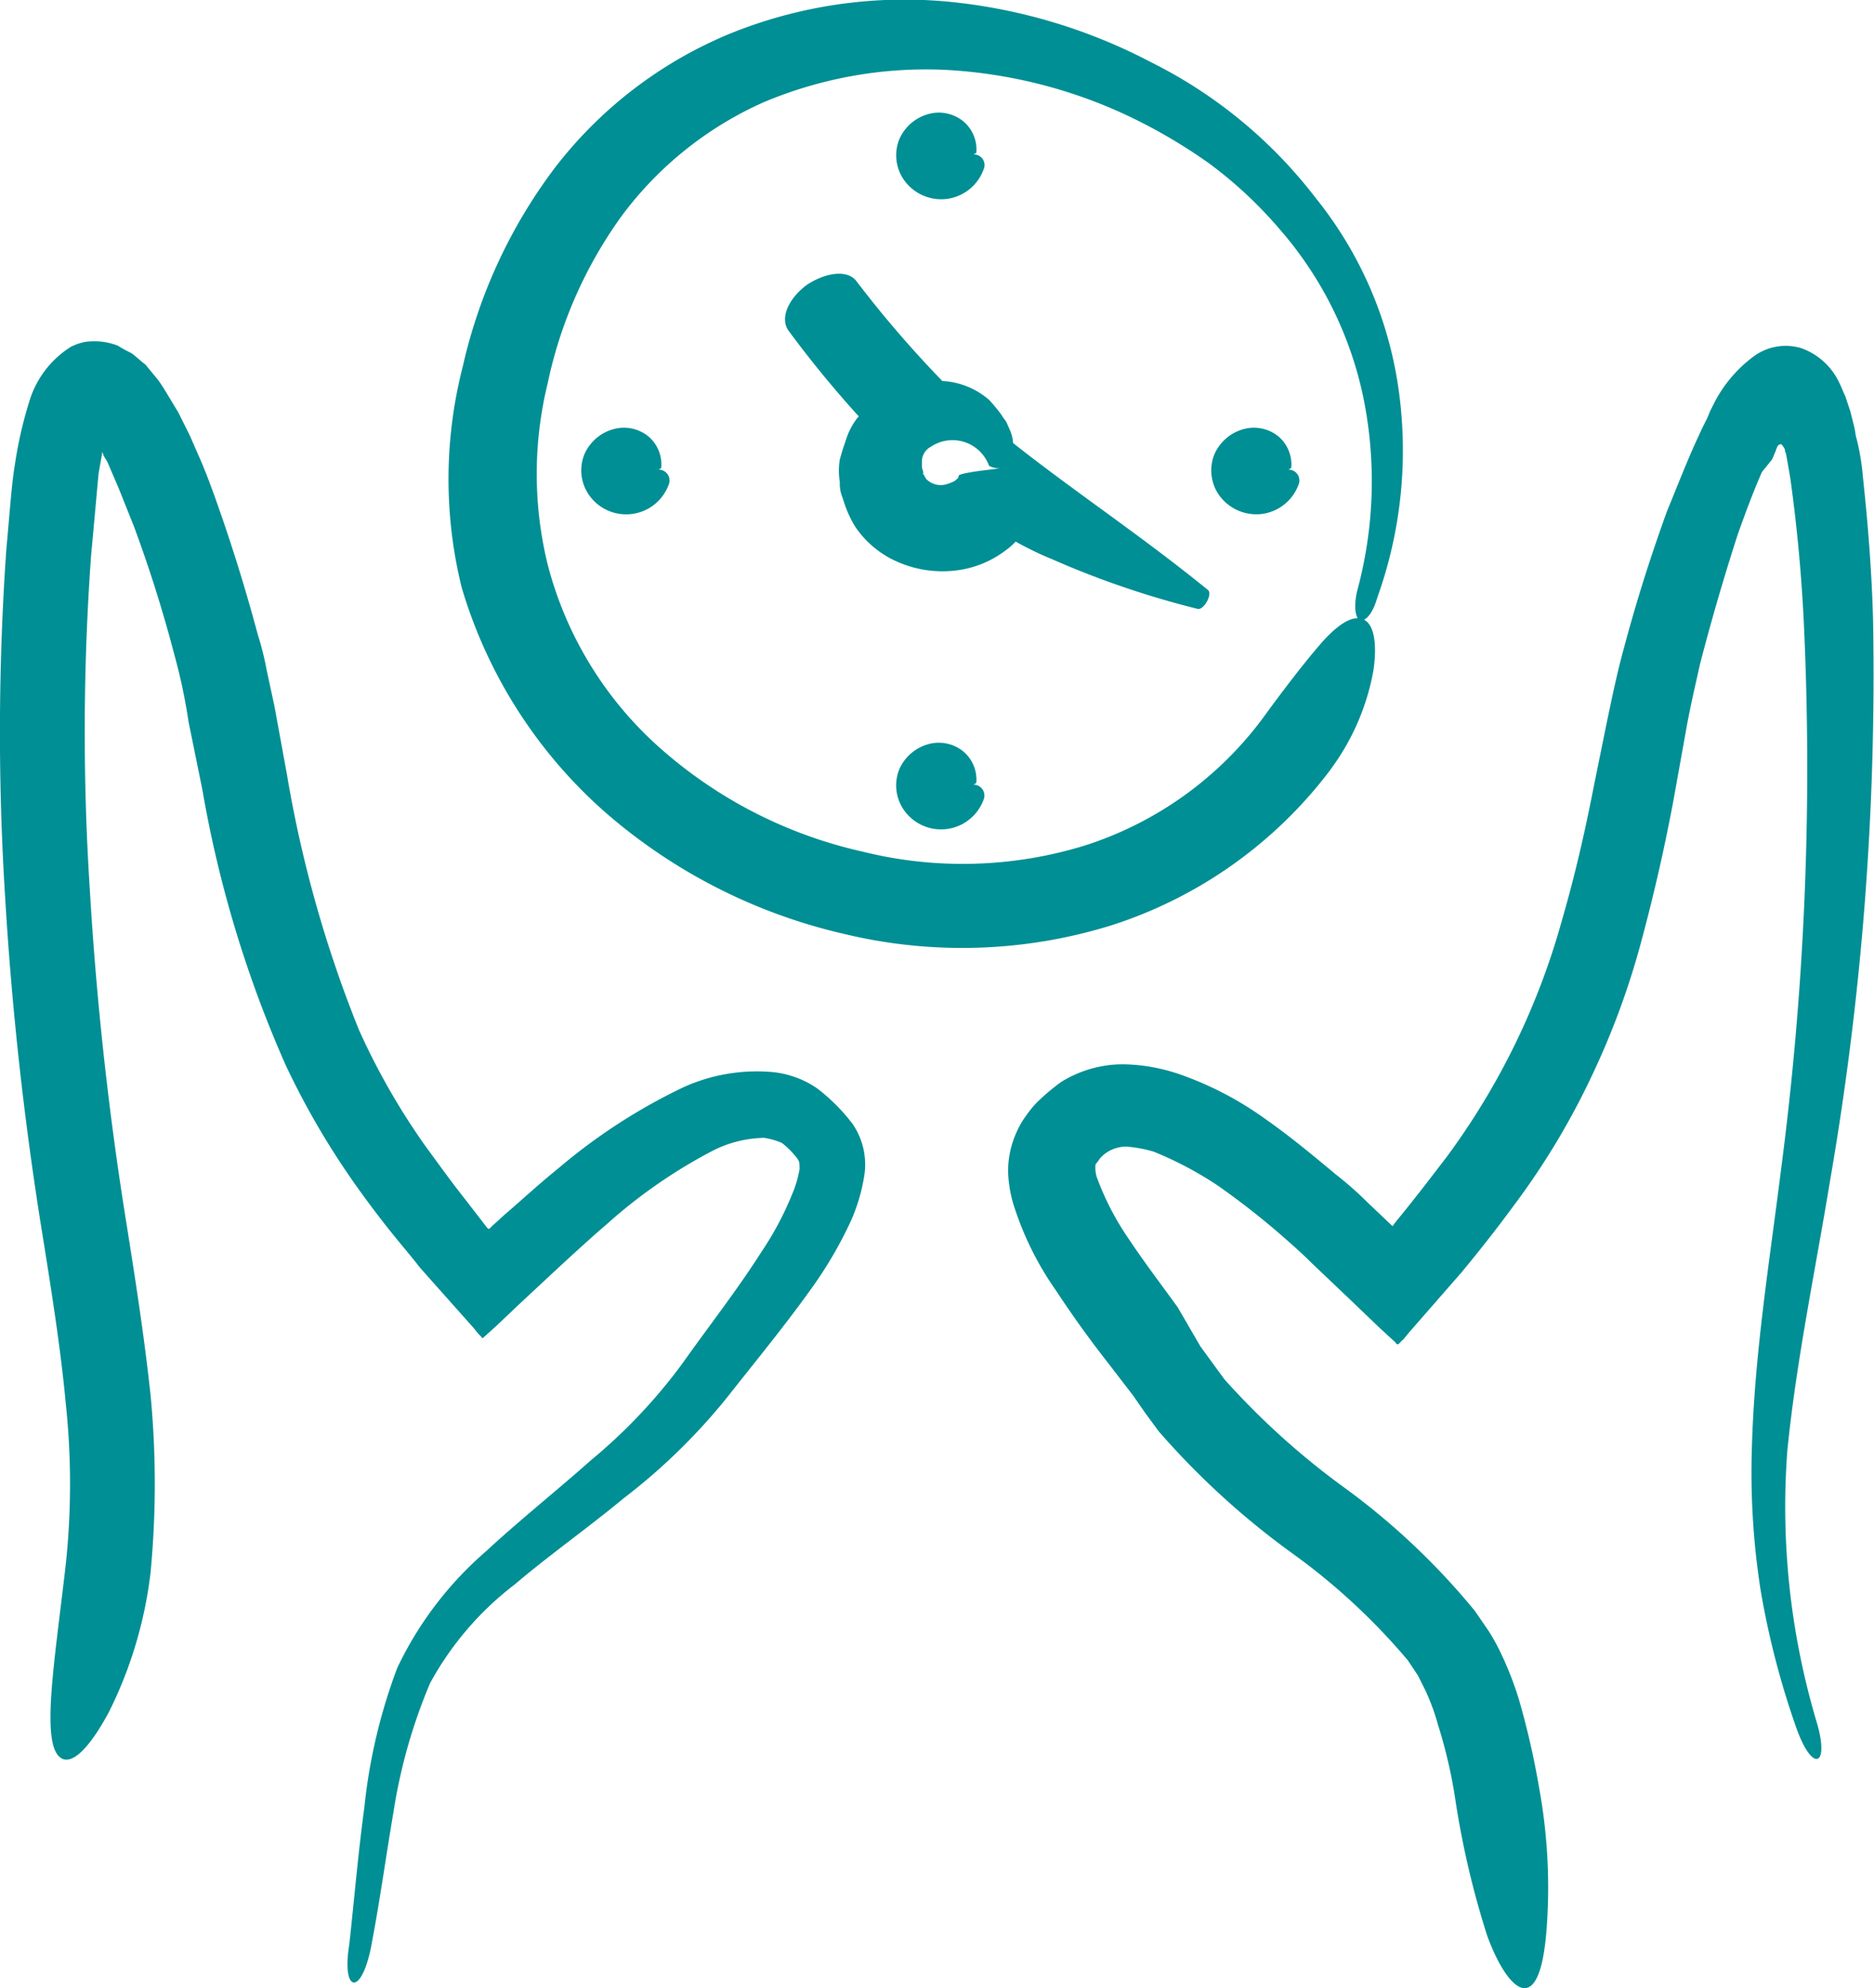 <svg xmlns="http://www.w3.org/2000/svg" viewBox="0 0 60 63.63"><path data-name="Pfad 999" d="M30.33 6.364a1.461 1.461 0 0 1-1.417-.648 1.379 1.379 0 0 1-.122-1.255 1.43 1.43 0 0 1 .931-.81 1.245 1.245 0 0 1 1.134.243 1.18 1.18 0 0 1 .405.972c0 .04-.081.081-.122.081a.337.337 0 0 1 .364.445 1.454 1.454 0 0 1-1.173.972zm10.893 8.666a.349.349 0 0 1 .365.446 1.454 1.454 0 0 1-1.174.972A1.468 1.468 0 0 1 39 15.8a1.379 1.379 0 0 1-.121-1.255 1.431 1.431 0 0 1 .931-.81 1.245 1.245 0 0 1 1.134.243 1.18 1.18 0 0 1 .4.972c.001.039-.08.08-.121.08zM31.14 25.113a.349.349 0 0 1 .364.445 1.451 1.451 0 0 1-2.592.324 1.379 1.379 0 0 1-.122-1.255 1.43 1.43 0 0 1 .931-.81 1.245 1.245 0 0 1 1.134.243 1.18 1.18 0 0 1 .405.972c.002.04-.079.081-.12.081zM21.057 15.03a.349.349 0 0 1 .365.446 1.451 1.451 0 0 1-2.592.324 1.379 1.379 0 0 1-.122-1.255 1.43 1.43 0 0 1 .931-.81 1.244 1.244 0 0 1 1.134.243 1.18 1.18 0 0 1 .4.972c.006.039-.073.08-.116.08zm21.543 9.6a14.21 14.21 0 0 1-7.006 4.981 16.129 16.129 0 0 1-8.544.284 17.655 17.655 0 0 1-7.613-3.847 15.4 15.4 0 0 1-4.656-7.248 14.469 14.469 0 0 1 .04-7.087 16.6 16.6 0 0 1 2.956-6.358 13.628 13.628 0 0 1 5.629-4.292A14.885 14.885 0 0 1 30.29.047a17.585 17.585 0 0 1 6.56 1.943 15.137 15.137 0 0 1 5.264 4.333 12.535 12.535 0 0 1 2.673 6.2 13.942 13.942 0 0 1-.689 6.6c-.162.567-.4.769-.567.729-.122-.081-.2-.4-.081-.931a13.385 13.385 0 0 0 .2-6.2A11.877 11.877 0 0 0 40.94 7.3a13.477 13.477 0 0 0-2.227-2.07 17.181 17.181 0 0 0-2.632-1.539 15.674 15.674 0 0 0-5.872-1.458 13.391 13.391 0 0 0-5.791 1.053 11.471 11.471 0 0 0-4.495 3.6 14.087 14.087 0 0 0-2.389 5.386 12.174 12.174 0 0 0 0 5.791 11.8 11.8 0 0 0 3.685 5.953 14.565 14.565 0 0 0 6.4 3.24 13.289 13.289 0 0 0 7.127-.2 11.43 11.43 0 0 0 5.669-4.049c.648-.891 1.3-1.741 1.822-2.349s1.012-.972 1.377-.85.486.729.364 1.62a7.557 7.557 0 0 1-1.378 3.199zM32.436 14.179c1.944 1.539 4.09 2.956 6.236 4.7.162.122-.122.648-.324.608a28.7 28.7 0 0 1-4.656-1.587 10.489 10.489 0 0 1-1.174-.567 2.028 2.028 0 0 1-.324.284 3.258 3.258 0 0 1-1.66.648 3.557 3.557 0 0 1-1.7-.243 3.149 3.149 0 0 1-1.458-1.174 3.589 3.589 0 0 1-.324-.688l-.122-.365a1.12 1.12 0 0 1-.041-.364 2.2 2.2 0 0 1 0-.729l.081-.283.122-.364a2.25 2.25 0 0 1 .365-.688l.04-.04a34.383 34.383 0 0 1-2.227-2.713c-.324-.4-.04-1.053.567-1.5.607-.4 1.3-.486 1.579-.121a35.548 35.548 0 0 0 2.754 3.2 2.481 2.481 0 0 1 1.5.607 5.128 5.128 0 0 1 .4.486c.041.081.121.162.162.243l.122.283a1.183 1.183 0 0 1 .082.367zm-1.336.931c.243-.041.607-.081.931-.122a.685.685 0 0 1-.365-.081A1.244 1.244 0 0 0 29.8 14.3a.531.531 0 0 0-.283.486v.162c0 .04.041.121.041.162v.081a.04.04 0 0 1 .041.041c0 .04.04.04.04.081a.653.653 0 0 0 .607.2 1.37 1.37 0 0 0 .324-.122c.04-.04.122-.081.122-.162.003-.038.165-.078.408-.118zm27.5 22.637c-.486 2.956-1.093 5.831-1.377 8.706a24.063 24.063 0 0 0 .931 8.625c.445 1.458-.121 1.7-.648.2a26.673 26.673 0 0 1-1.134-4.373 24.389 24.389 0 0 1-.283-4.535c.081-3.037.567-5.993.931-8.909a98.84 98.84 0 0 0 .729-17.615 51.644 51.644 0 0 0-.4-4.333c-.041-.324-.122-.729-.162-.972l-.04-.122v-.04L57.1 14.3c-.041-.04-.041-.081-.081-.081-.081 0-.081.04-.121.081 0 .04-.041.081-.041.122l-.121.283-.324.4c-.283.648-.526 1.3-.769 1.984a71.51 71.51 0 0 0-1.215 4.171c-.162.729-.324 1.417-.445 2.106l-.4 2.227a58.737 58.737 0 0 1-1.012 4.454 25.115 25.115 0 0 1-1.62 4.414 23.847 23.847 0 0 1-2.43 4.049 46.43 46.43 0 0 1-1.741 2.227l-1.66 1.9-.2.243c-.081.04-.162.243-.243.081l-.486-.445-.972-.931-1.226-1.165c-.324-.324-.648-.607-.972-.891A24.79 24.79 0 0 0 39 37.95a11.384 11.384 0 0 0-2.065-1.093 4.179 4.179 0 0 0-.891-.162 1.17 1.17 0 0 0-.567.162 1.07 1.07 0 0 0-.243.2c-.041.04-.081.121-.122.162a.125.125 0 0 0-.041.081v.04a1.006 1.006 0 0 0 .041.324 8.866 8.866 0 0 0 1.053 2.025c.486.729 1.012 1.417 1.539 2.146l.729 1.255.769 1.053a24.315 24.315 0 0 0 3.806 3.442 22.656 22.656 0 0 1 4.211 3.968l.445.648a6.551 6.551 0 0 1 .4.729 10.8 10.8 0 0 1 .567 1.458 25.775 25.775 0 0 1 .648 2.835 17.742 17.742 0 0 1 .243 4.455c-.081 1.134-.283 1.863-.648 1.944s-.85-.567-1.255-1.66a28.092 28.092 0 0 1-1.012-4.292 15.7 15.7 0 0 0-.567-2.47 6.855 6.855 0 0 0-.4-1.093l-.243-.486-.324-.486a20.513 20.513 0 0 0-3.725-3.442 25.326 25.326 0 0 1-4.252-3.888l-.446-.607-.364-.526-.81-1.053a33.937 33.937 0 0 1-1.66-2.308 10 10 0 0 1-1.377-2.794 4.07 4.07 0 0 1-.162-1.012 3 3 0 0 1 .284-1.3 2.578 2.578 0 0 1 .283-.486 3.541 3.541 0 0 1 .324-.405 6.617 6.617 0 0 1 .81-.688A3.749 3.749 0 0 1 36 34.062a5.822 5.822 0 0 1 1.782.324 10.743 10.743 0 0 1 2.713 1.414c.81.567 1.539 1.174 2.268 1.782a11.548 11.548 0 0 1 1.053.931l.769.729.122-.162c.567-.688 1.093-1.377 1.62-2.065a23.093 23.093 0 0 0 3.685-7.573c.4-1.377.729-2.794 1.012-4.252l.445-2.187c.162-.769.324-1.539.526-2.268.4-1.5.85-2.916 1.377-4.373.284-.688.567-1.417.891-2.146l.243-.526.162-.324.081-.2.122-.243a4.268 4.268 0 0 1 1.255-1.5 1.726 1.726 0 0 1 1.539-.283 2.134 2.134 0 0 1 1.215 1.093c.081.162.122.283.2.445l.162.486.122.486c.041.162.041.283.081.4a7.582 7.582 0 0 1 .2 1.215c.162 1.5.283 3.037.324 4.535A94.875 94.875 0 0 1 58.6 37.747zm-32.44-2.916a6.012 6.012 0 0 1 1.134 1.134 2.3 2.3 0 0 1 .364 1.741 5.772 5.772 0 0 1-.4 1.336 13.056 13.056 0 0 1-1.215 2.106c-.891 1.255-1.863 2.43-2.754 3.563a19.289 19.289 0 0 1-3.321 3.24c-1.174.972-2.389 1.822-3.483 2.754a10 10 0 0 0-2.713 3.159 17.336 17.336 0 0 0-1.174 4.131c-.243 1.417-.445 2.916-.729 4.373-.324 1.539-.931 1.377-.688-.122.162-1.458.283-2.916.486-4.414a17.788 17.788 0 0 1 1.053-4.454 11.378 11.378 0 0 1 2.835-3.725c1.093-1.012 2.268-1.944 3.361-2.916a17.343 17.343 0 0 0 2.916-3.078c.891-1.255 1.782-2.389 2.551-3.6a9.964 9.964 0 0 0 .972-1.822 3.617 3.617 0 0 0 .243-.81c0-.243 0-.243-.081-.364a2.752 2.752 0 0 0-.486-.486 2.322 2.322 0 0 0-.567-.162 3.8 3.8 0 0 0-1.62.4 16.521 16.521 0 0 0-3.4 2.349c-.567.486-1.093.972-1.62 1.458l-1.174 1.093-.769.729-.405.364c-.04.041-.04 0-.081-.041l-.081-.081-.162-.2-1.336-1.5c-.283-.324-.365-.4-.486-.567l-.364-.445a31.21 31.21 0 0 1-1.417-1.822A25.33 25.33 0 0 1 9.152 34.1a37.457 37.457 0 0 1-2.673-8.828l-.445-2.187a17.639 17.639 0 0 0-.445-2.106 43.269 43.269 0 0 0-1.3-4.13l-.486-1.215-.243-.567-.121-.283-.121-.2-.04-.122-.121.688c-.079.85-.157 1.742-.241 2.633a78.466 78.466 0 0 0-.04 10.691 106.494 106.494 0 0 0 1.174 10.69c.283 1.782.567 3.6.769 5.467a29.886 29.886 0 0 1 0 5.71A13.523 13.523 0 0 1 3.483 54.8c-.567 1.053-1.093 1.62-1.458 1.5-.769-.283-.283-3.037.081-6.236a24.258 24.258 0 0 0 0-5.143c-.162-1.741-.445-3.523-.729-5.3A107.453 107.453 0 0 1 .162 28.676 83.926 83.926 0 0 1 .2 17.621l.121-1.377c.04-.446.081-.931.162-1.417a13.124 13.124 0 0 1 .445-1.944 3.128 3.128 0 0 1 1.34-1.783 1.714 1.714 0 0 1 .486-.162 2.289 2.289 0 0 1 .526 0 2.136 2.136 0 0 1 .486.122 4.4 4.4 0 0 0 .445.243c.162.122.283.243.445.365l.4.486c.121.162.243.365.364.567l.168.279.121.2.2.4.162.324.283.648c.2.445.364.891.526 1.336a55.952 55.952 0 0 1 1.377 4.414 9.277 9.277 0 0 1 .283 1.134l.247 1.144.4 2.187a39.145 39.145 0 0 0 2.308 8.18 22.19 22.19 0 0 0 2.106 3.685c.445.607.85 1.174 1.3 1.741l.688.891.041.041h.04l.04-.041.041-.041.4-.364c.567-.486 1.134-1.012 1.741-1.5a18.423 18.423 0 0 1 4.009-2.592 5.713 5.713 0 0 1 2.713-.486 3.05 3.05 0 0 1 1.546.53z" fill="#008f94"/></svg>